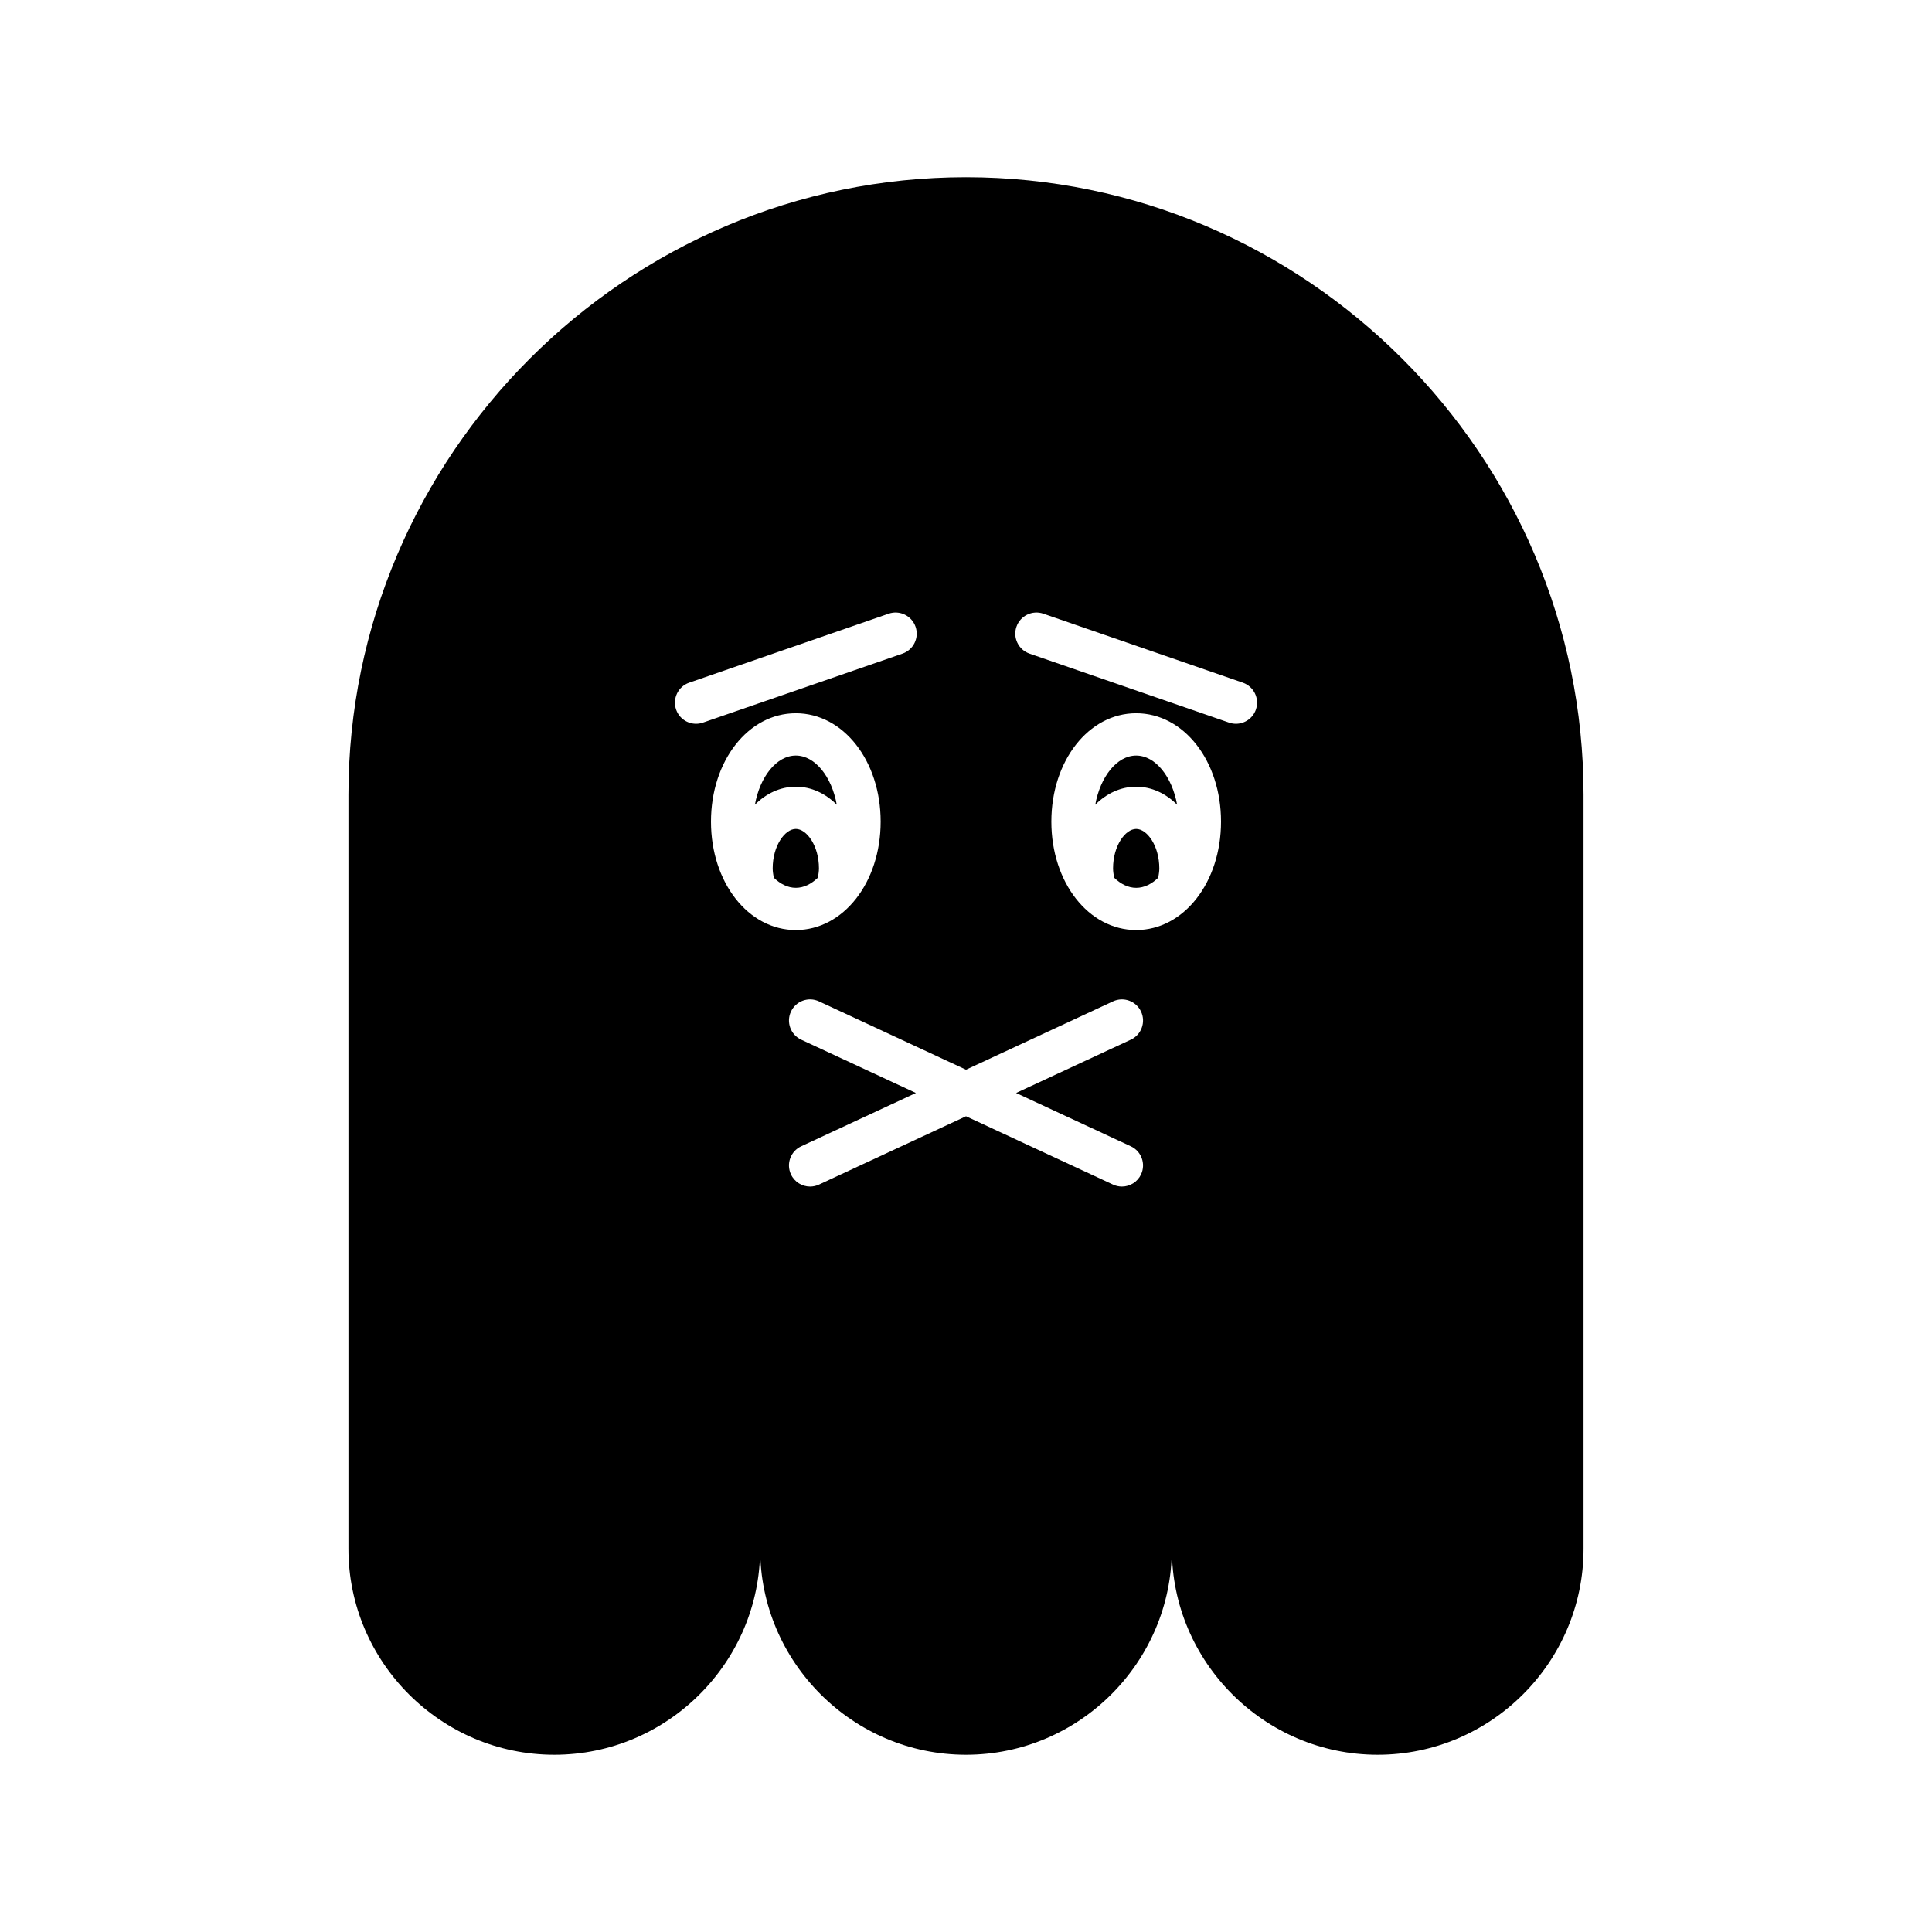 <?xml version="1.0" encoding="UTF-8"?>
<!-- Uploaded to: SVG Repo, www.svgrepo.com, Generator: SVG Repo Mixer Tools -->
<svg fill="#000000" width="800px" height="800px" version="1.1" viewBox="144 144 512 512" xmlns="http://www.w3.org/2000/svg">
 <g>
  <path d="m445.1 363.68c-2.891 0-6.129 4.473-6.129 10.465 0 0.84 0.156 1.641 0.281 2.449 1.723 1.668 3.719 2.691 5.848 2.691s4.129-1.02 5.852-2.688c0.125-0.809 0.281-1.613 0.281-2.449-0.004-5.996-3.238-10.469-6.133-10.469z"/>
  <path d="m365.75 357.26c-1.32-7.394-5.731-13.031-10.848-13.031-5.117 0-9.523 5.637-10.844 13.031 2.957-2.953 6.68-4.773 10.844-4.773 4.164-0.004 7.891 1.82 10.848 4.773z"/>
  <path d="m360.75 376.59c0.125-0.809 0.281-1.613 0.281-2.449 0-5.988-3.234-10.465-6.133-10.465-2.891 0-6.129 4.473-6.129 10.465 0 0.84 0.156 1.641 0.281 2.449 1.723 1.668 3.719 2.691 5.848 2.691 2.133 0 4.129-1.02 5.852-2.691z"/>
  <path d="m445.1 344.23c-5.117 0-9.523 5.637-10.844 13.031 2.957-2.953 6.68-4.773 10.844-4.773 4.164 0 7.891 1.824 10.848 4.777-1.324-7.398-5.731-13.035-10.848-13.035z"/>
  <path d="m400 190.96c-90.012 0-163.66 73.645-163.66 163.66v199.86c0 30.004 24.547 54.551 54.555 54.551 30.004 0 54.551-24.547 54.551-54.551 0 30.004 24.547 54.551 54.551 54.551s54.551-24.547 54.551-54.551c0 30.004 24.547 54.551 54.551 54.551 30.004 0 54.555-24.547 54.555-54.551v-199.86c0-90.012-73.645-163.66-163.66-163.66zm-71.535 144.85c-2.32 0-4.492-1.453-5.293-3.773-1.008-2.922 0.543-6.109 3.465-7.121l52.875-18.285c2.906-1.004 6.106 0.539 7.121 3.465 1.008 2.922-0.543 6.109-3.465 7.121l-52.875 18.285c-0.605 0.207-1.223 0.309-1.828 0.309zm3.953 25.934c0-16.105 9.875-28.723 22.48-28.723 12.609 0 22.484 12.617 22.484 28.723 0 16.109-9.875 28.727-22.484 28.727-12.602 0-22.48-12.617-22.48-28.727zm111.26 86.035c2.805 1.305 4.019 4.633 2.719 7.434-0.949 2.043-2.969 3.238-5.078 3.238-0.789 0-1.594-0.168-2.356-0.523l-38.961-18.109-38.961 18.109c-0.762 0.355-1.566 0.523-2.356 0.523-2.109 0-4.129-1.195-5.078-3.238-1.305-2.801-0.086-6.133 2.719-7.434l30.398-14.129-30.398-14.129c-2.805-1.305-4.019-4.633-2.719-7.434 1.305-2.809 4.629-4.023 7.434-2.719l38.961 18.109 38.961-18.109c2.801-1.301 6.133-0.09 7.434 2.719 1.305 2.801 0.086 6.133-2.719 7.434l-30.398 14.129zm1.422-57.309c-12.605 0-22.48-12.617-22.48-28.727 0-16.105 9.875-28.723 22.48-28.723 12.609 0 22.484 12.617 22.484 28.723 0 16.109-9.879 28.727-22.484 28.727zm31.73-58.434c-0.801 2.316-2.973 3.773-5.293 3.773-0.605 0-1.223-0.102-1.828-0.309l-52.875-18.285c-2.922-1.012-4.473-4.199-3.465-7.121 1.008-2.926 4.207-4.465 7.121-3.465l52.875 18.285c2.922 1.016 4.473 4.199 3.465 7.121z"/>
 </g>
</svg>